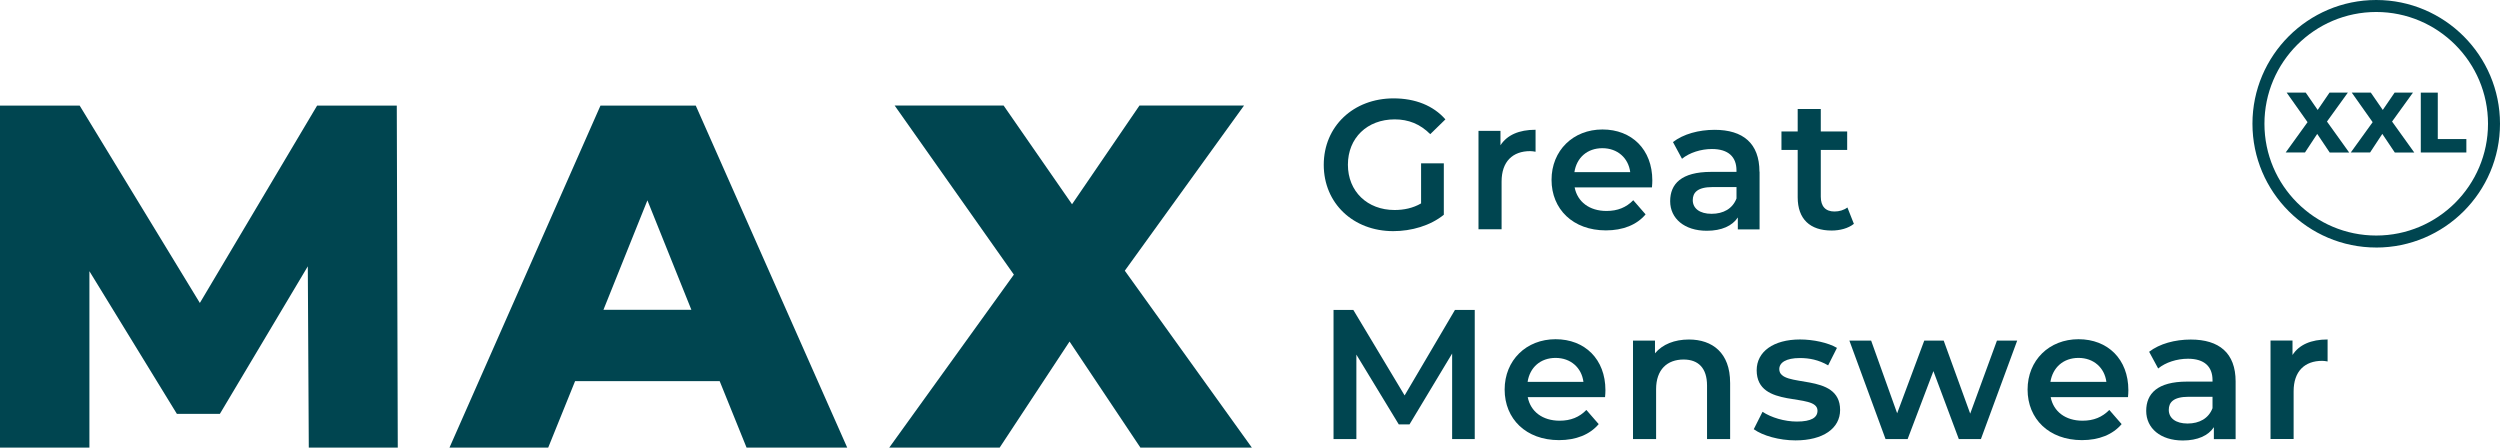 <?xml version="1.0" encoding="UTF-8"?>
<svg id="Ebene_2" data-name="Ebene 2" xmlns="http://www.w3.org/2000/svg" viewBox="0 0 965.46 172.85">
  <defs>
    <style>
      .cls-1 {
        fill: #004550;
        stroke-width: 0px;
      }
    </style>
  </defs>
  <g>
    <path class="cls-1" d="M119.25,172.85l-.38-70-33.96,56.98h-16.6l-33.78-55.1v68.12H0V40.77h30.76l46.42,76.23,45.29-76.23h30.76l.38,132.08h-34.36Z"/>
    <path class="cls-1" d="M277.94,147.19h-55.85l-10.38,25.66h-38.12l58.31-132.08h36.79l58.49,132.08h-38.87l-10.38-25.66h.01ZM267,119.64l-16.98-42.27-16.98,42.27h33.96Z"/>
    <path class="cls-1" d="M440.4,172.85l-27.36-40.95-26.98,40.95h-42.64l48.12-66.8-46.04-65.29h42.08l26.42,38.12,26.04-38.12h40.38l-46.04,63.78,49.06,68.31h-43.04Z"/>
  </g>
  <g>
    <path class="cls-1" d="M548.81,63.08h8.77v19.86c-5.19,4.2-12.45,6.32-19.53,6.32-15.47,0-26.84-10.76-26.84-25.61s11.42-25.66,26.98-25.66c8.35,0,15.33,2.78,20,8.11l-5.85,5.71c-3.92-3.92-8.4-5.71-13.73-5.71-10.61,0-18.07,7.17-18.07,17.5s7.5,17.5,18.02,17.5c3.54,0,7.08-.71,10.24-2.55v-15.52.05h0Z"/>
    <path class="cls-1" d="M593.01,50.11v8.49c-.8-.14-1.42-.24-2.08-.24-6.75,0-11.04,4.01-11.04,11.75v18.44h-8.92v-38.02h8.49v5.57c2.55-3.96,7.17-5.99,13.54-5.99h.01Z"/>
    <path class="cls-1" d="M637.96,72.37h-29.86c1.08,5.57,5.71,9.1,12.31,9.1,4.29,0,7.64-1.37,10.33-4.15l4.76,5.47c-3.4,4.06-8.77,6.18-15.33,6.18-12.74,0-20.99-8.21-20.99-19.53s8.35-19.44,19.67-19.44,19.25,7.74,19.25,19.67c0,.71-.05,1.79-.14,2.64v.05h0ZM608.01,66.48h21.56c-.71-5.47-4.91-9.25-10.76-9.25s-9.95,3.68-10.8,9.25h0Z"/>
    <path class="cls-1" d="M679.52,66.29v22.31h-8.4v-4.62c-2.12,3.25-6.27,5.14-11.98,5.14-8.68,0-14.15-4.76-14.15-11.42s4.29-11.32,15.8-11.32h9.81v-.57c0-5.19-3.11-8.26-9.48-8.26-4.29,0-8.68,1.42-11.56,3.77l-3.49-6.46c4.06-3.11,9.95-4.72,16.09-4.72,10.94,0,17.31,5.19,17.31,16.18l.05-.05v.02ZM670.61,76.67v-4.43h-9.2c-6.04,0-7.69,2.26-7.69,5.05,0,3.21,2.69,5.28,7.26,5.28s8.11-1.98,9.62-5.9h.01Z"/>
    <path class="cls-1" d="M715.89,86.48c-2.12,1.7-5.33,2.55-8.54,2.55-8.35,0-13.11-4.43-13.11-12.83v-18.3h-6.27v-7.12h6.27v-8.68h8.92v8.68h10.19v7.12h-10.19v18.07c0,3.73,1.84,5.71,5.28,5.71,1.84,0,3.63-.52,5-1.56l2.5,6.32-.05.05h0Z"/>
    <path class="cls-1" d="M560.79,169.55v-33.02l-16.46,27.36h-4.15l-16.37-26.94v32.6h-8.82v-49.86h7.64l19.81,33.02,19.44-33.02h7.64v49.86h-8.73Z"/>
    <path class="cls-1" d="M619.85,153.37h-29.86c1.08,5.57,5.71,9.1,12.31,9.1,4.29,0,7.64-1.37,10.33-4.15l4.76,5.47c-3.44,4.06-8.77,6.18-15.33,6.18-12.74,0-20.99-8.21-20.99-19.53s8.35-19.44,19.67-19.44,19.25,7.74,19.25,19.67c0,.71-.05,1.79-.14,2.64v.05h0ZM589.94,147.47h21.56c-.71-5.47-4.91-9.25-10.76-9.25s-9.95,3.68-10.8,9.25h0Z"/>
    <path class="cls-1" d="M668.15,147.76v21.79h-8.92v-20.66c0-6.75-3.35-10.05-9.06-10.05-6.32,0-10.61,3.87-10.61,11.46v19.25h-8.92v-38.02h8.49v4.91c2.92-3.49,7.55-5.33,13.11-5.33,9.1,0,15.9,5.19,15.9,16.65h0Z"/>
    <path class="cls-1" d="M677.26,165.78l3.4-6.75c3.35,2.22,8.49,3.77,13.26,3.77,5.61,0,7.97-1.56,7.97-4.2,0-7.26-23.49-.42-23.49-15.61,0-7.17,6.46-11.89,16.75-11.89,5.05,0,10.85,1.23,14.25,3.25l-3.4,6.75c-3.63-2.12-7.26-2.83-10.9-2.83-5.42,0-7.97,1.79-7.97,4.29,0,7.69,23.49.85,23.49,15.76,0,7.12-6.56,11.75-17.22,11.75-6.32,0-12.69-1.84-16.09-4.29h-.05Z"/>
    <path class="cls-1" d="M779.01,131.53l-14.01,38.02h-8.54l-9.81-26.23-9.95,26.23h-8.54l-13.96-38.02h8.4l10.05,28.07,10.47-28.07h7.5l10.24,28.21,10.33-28.21h7.92-.1Z"/>
    <path class="cls-1" d="M821.75,153.37h-29.81c1.08,5.57,5.71,9.1,12.31,9.1,4.29,0,7.59-1.37,10.33-4.15l4.76,5.47c-3.44,4.06-8.77,6.18-15.33,6.18-12.74,0-20.99-8.21-20.99-19.53s8.35-19.44,19.67-19.44,19.25,7.74,19.25,19.67c0,.71-.05,1.79-.14,2.64l-.05.05h0ZM791.84,147.47h21.61c-.71-5.47-4.91-9.25-10.76-9.25s-9.95,3.68-10.85,9.25Z"/>
    <path class="cls-1" d="M863.36,147.28v22.31h-8.4v-4.62c-2.12,3.25-6.27,5.14-11.98,5.14-8.68,0-14.15-4.76-14.15-11.42s4.29-11.32,15.8-11.32h9.81v-.57c0-5.19-3.11-8.26-9.48-8.26-4.29,0-8.68,1.42-11.51,3.77l-3.49-6.46c4.06-3.11,9.95-4.72,16.09-4.72,10.94,0,17.31,5.19,17.31,16.18v-.05.02ZM854.44,157.66v-4.43h-9.2c-6.04,0-7.69,2.26-7.69,5.05,0,3.21,2.69,5.28,7.26,5.28s8.11-1.98,9.62-5.9h.01Z"/>
    <path class="cls-1" d="M898.88,131.1v8.49c-.8-.14-1.42-.24-2.08-.24-6.75,0-11.04,4.01-11.04,11.75v18.44h-8.92v-38.02h8.49v5.57c2.55-3.96,7.17-5.99,13.54-5.99h.01Z"/>
  </g>
  <g>
    <g>
      <path class="cls-1" d="M899.68,58.88l-4.81-7.17-4.72,7.17h-7.45l8.44-11.7-8.07-11.42h7.36l4.62,6.7,4.58-6.7h7.08l-8.07,11.18,8.59,11.98h-7.55v-.05h0Z"/>
      <path class="cls-1" d="M924.82,58.88l-4.81-7.17-4.72,7.17h-7.45l8.44-11.7-8.07-11.42h7.36l4.62,6.7,4.58-6.7h7.08l-8.07,11.18,8.59,11.98h-7.55v-.05h0Z"/>
      <path class="cls-1" d="M934.87,35.77h6.56v17.93h11.04v5.19h-17.6v-23.11h0Z"/>
    </g>
    <path class="cls-1" d="M917.66,95.59c-26.35,0-47.8-21.44-47.8-47.8S891.31,0,917.66,0s47.8,21.44,47.8,47.8-21.44,47.8-47.8,47.8h0ZM917.66,4.63c-23.8,0-43.17,19.37-43.17,43.17s19.36,43.16,43.17,43.16,43.17-19.36,43.17-43.16-19.36-43.17-43.17-43.17Z"/>
  </g>
</svg>